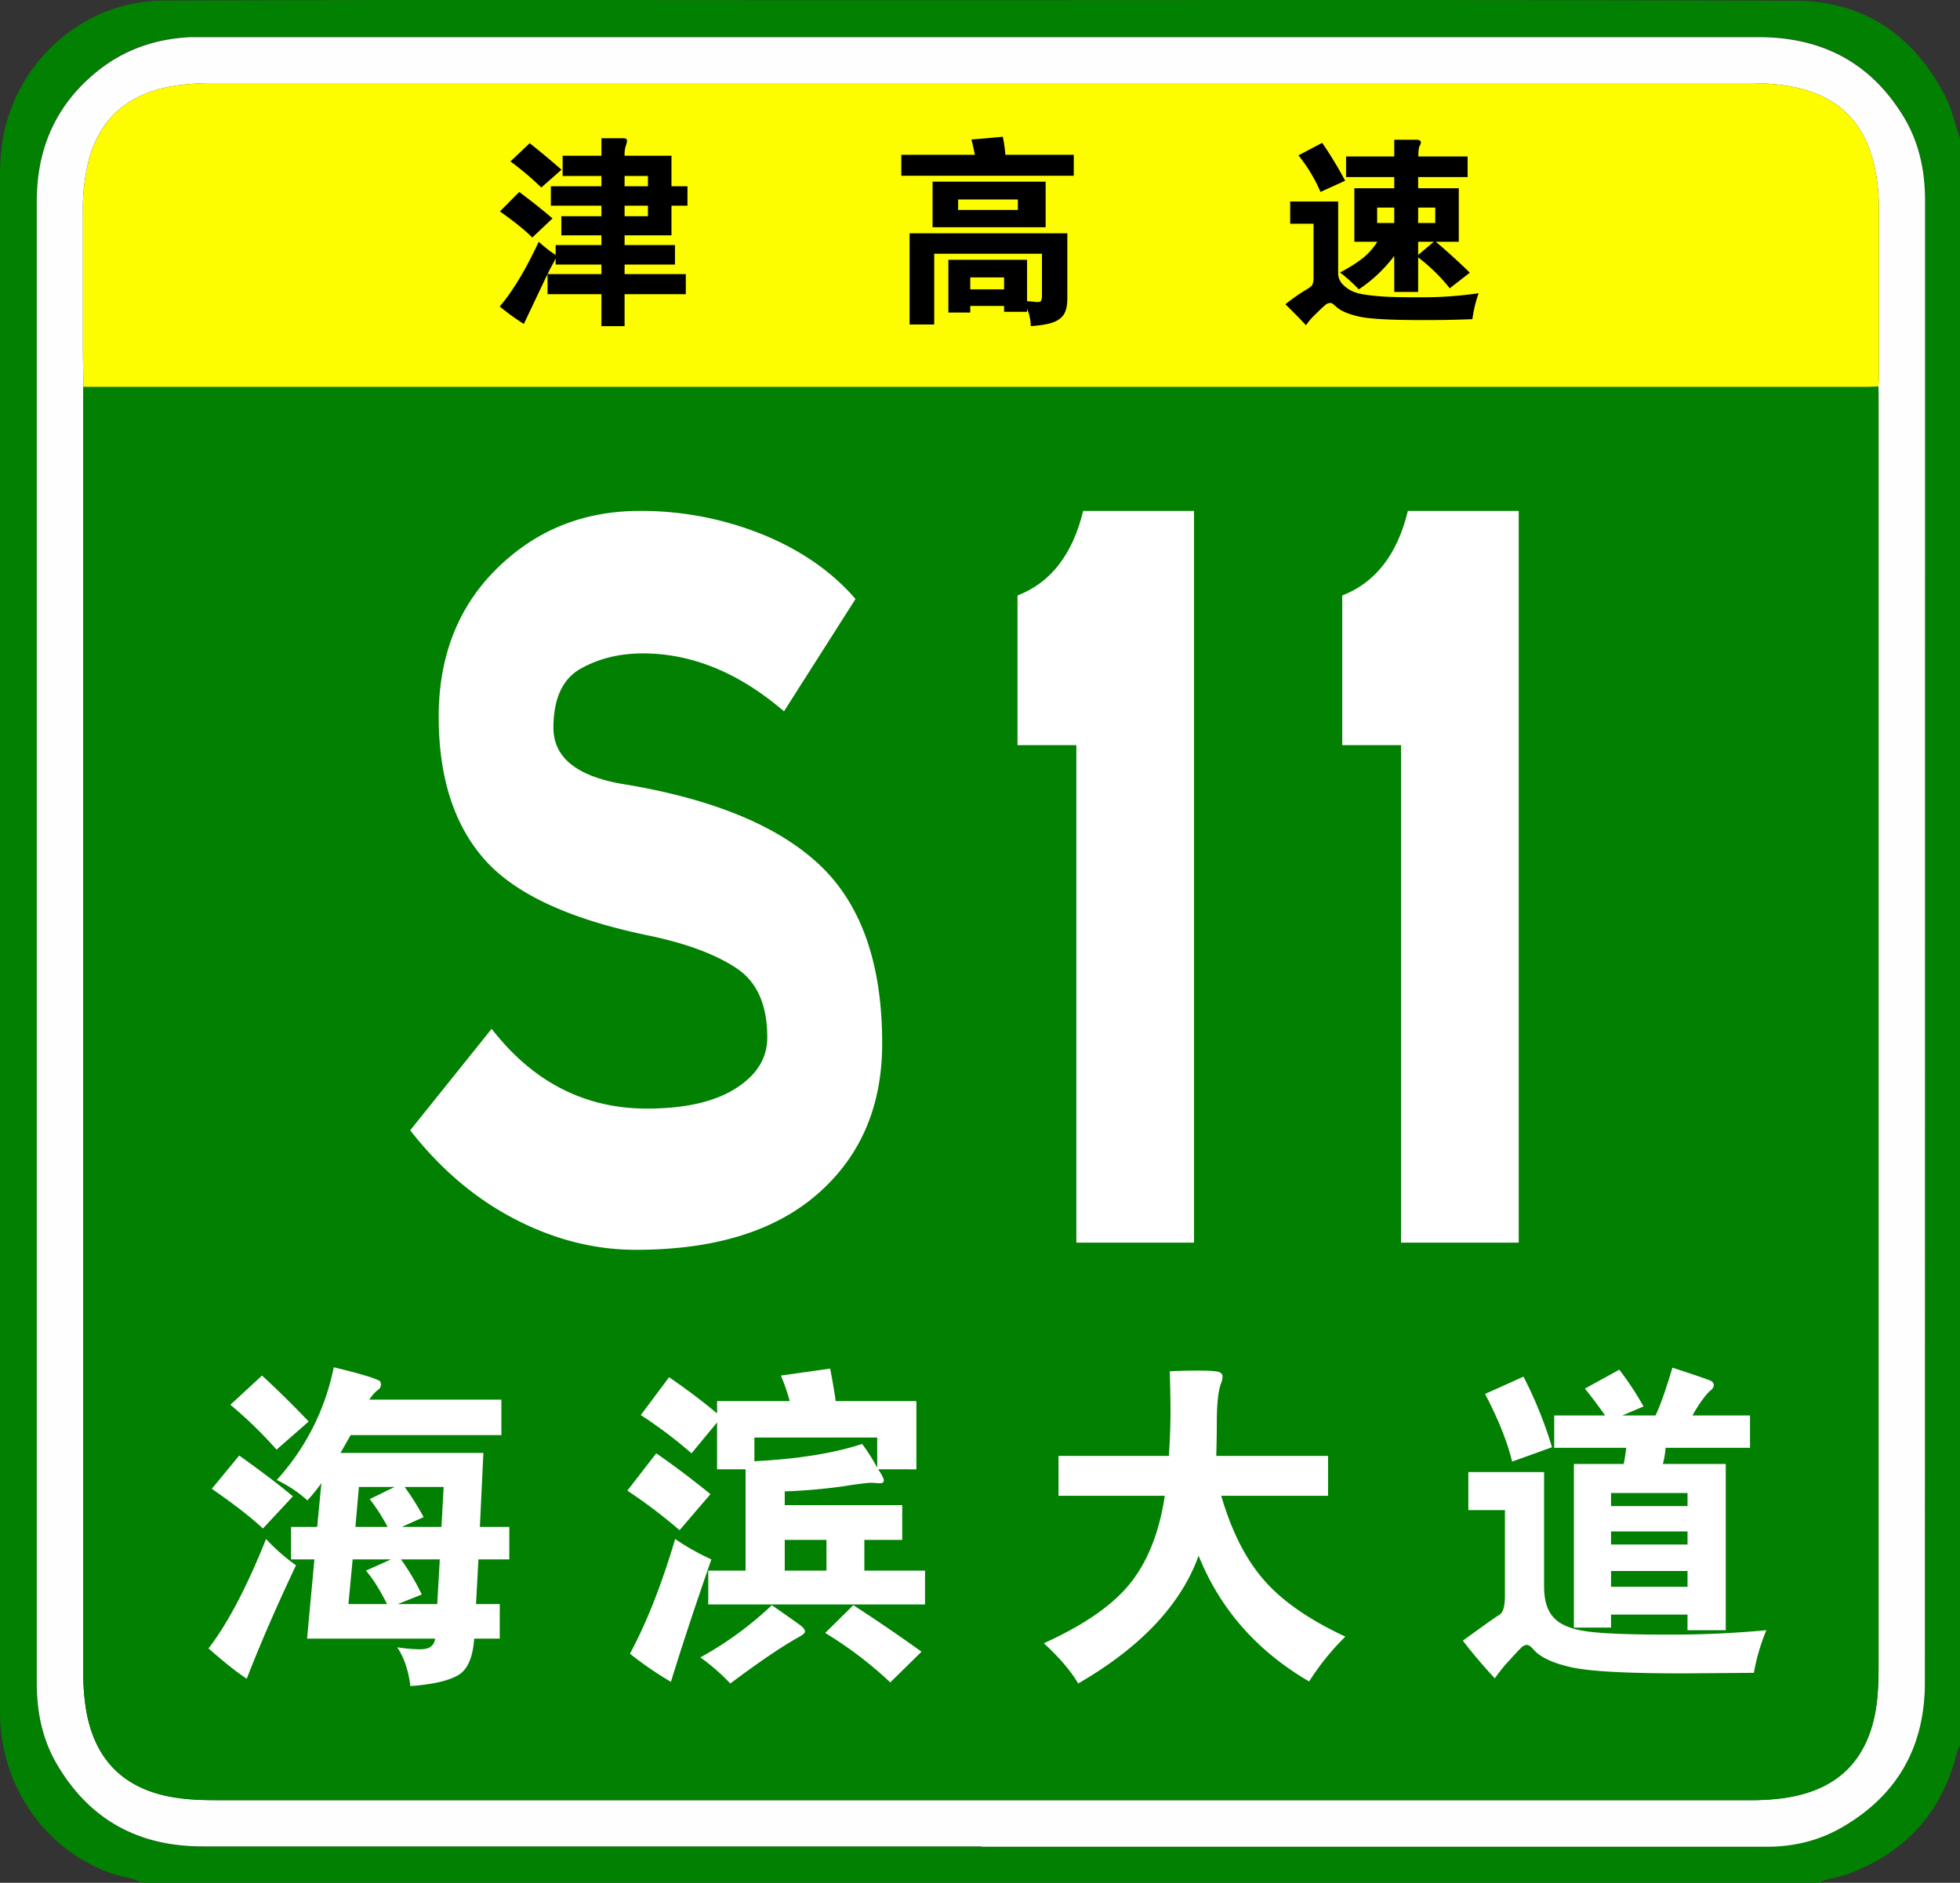 <svg xmlns="http://www.w3.org/2000/svg" width="1066" height="1024.1" viewBox="0 0 1066 1024.1"><rect x="0" y="0" width="1066" height="1024.1" fill="#333333" stroke="none"/><defs><style>.cls-1{fill:#018001;}.cls-1,.cls-2,.cls-3{fill-rule:evenodd;}.cls-2{fill:#fdfefd;}.cls-3{fill:#fdfd00;}.cls-4{fill:#fff;}</style></defs><g id="svg2995"><path class="cls-1" d="M1067.5,76.5v874a44.5,44.5,0,0,0-1.9,5.1c-8.3,32.4-28.5,54-59.8,65.4-5,1.8-10.5,2-15.3,4.5H78.5c-5.4-3-11.5-3.3-17.2-5.4-36.1-13.3-59.8-47.8-59.8-87.6V97A117.1,117.1,0,0,1,3.3,75.7c7.5-40.4,42.8-73.8,87.5-74,131.5-.5,263-.2,394.5-.2,164.2,0,328.3-.3,492.5.3,37.6.1,65.1,19,82.1,52.8C1063.4,61.6,1064.7,69.3,1067.5,76.5Zm-532,929.2h427c14.9,0,29.1-3.5,41.9-11.2,29.6-17.5,44-43.9,44-78.1q.1-402.7.1-805.5c0-1.7,0-3.3-.1-5-.5-14.5-3.9-28.4-11.4-40.9-17.9-29.7-44.6-43.6-79-43.6H105.1c-18.9.9-36,6.7-50.7,18.6-22.5,18.1-32.9,42-32.9,70.7V916.4c0,1.6,0,3.3.1,5,.5,14.5,3.9,28.3,11.5,40.8,17.7,29.5,44.2,43.6,78.4,43.6h424Z" transform="translate(-1.5 -1.4)"/><path class="cls-2" d="M535.5,1005.7h-424c-34.2,0-60.7-14.1-78.4-43.6-7.6-12.5-11-26.3-11.5-40.8-.1-1.7-.1-3.4-.1-5V110.9c0-28.7,10.4-52.6,32.9-70.7,14.7-11.9,31.8-17.7,50.7-18.6H958c34.4,0,61.1,13.9,79,43.6,7.5,12.5,10.9,26.4,11.4,40.9.1,1.7.1,3.3.1,5q0,402.8-.1,805.5c0,34.2-14.4,60.6-44,78.1-12.8,7.7-27,11.2-41.9,11.2h-427ZM46.9,211.7c-.1,1-.1,2-.1,3V910.5a122.9,122.9,0,0,0,1.7,21.9c3.7,20,13.7,35.2,33.3,42.8,12,4.6,24.6,5.3,37.3,5.3H952.5a132.3,132.3,0,0,0,18.9-1.1c22-3.1,38.9-13.2,46.9-35,4.3-11.8,4.9-24.1,4.9-36.5V217.6c0-2,0-4-.1-6s.3-2.6.3-3.9V115.2a108.3,108.3,0,0,0-2-21.3c-4.5-23.3-17.6-38.6-41-44.4-9.3-2.3-18.7-2.9-28.2-2.9H117.8A134.9,134.9,0,0,0,94,48.5c-22.7,4.3-37.9,17-44.1,39.6a106,106,0,0,0-3.3,28.1v74C46.6,197.4,46.8,204.5,46.9,211.7Z" transform="translate(-1.5 -1.4)"/><path class="cls-1" d="M1023.1,211.6c.1,2,.1,4,.1,6V908c0,12.4-.6,24.7-4.9,36.5-8,21.8-24.9,31.9-46.9,35a132.3,132.3,0,0,1-18.9,1.1H119.1c-12.7,0-25.3-.7-37.3-5.3-19.6-7.6-29.6-22.8-33.3-42.8a122.9,122.9,0,0,1-1.7-21.9V214.7c0-1,0-2,.1-3h970.8Z" transform="translate(-1.5 -1.4)"/><path class="cls-3" d="M1023.1,211.6l-5.4.2H46.9c-.1-7.2-.3-14.3-.3-21.5v-74a106,106,0,0,1,3.3-28.1C56.1,65.5,71.3,52.8,94,48.5a134.9,134.9,0,0,1,23.8-1.9H952.2c9.5,0,18.9.6,28.2,2.9,23.4,5.8,36.5,21.1,41,44.4a108.3,108.3,0,0,1,2,21.3v92.5C1023.4,209,1023.2,210.3,1023.1,211.6Z" transform="translate(-1.5 -1.4)"/><path class="cls-1" d="M664.6,679.2" transform="translate(-1.5 -1.4)"/></g><g id="图层_2" data-name="图层 2"><path d="M366.7,113.3v16.1H341.2v5.3h27.4v10.6H341.2v5.2h33.3v10.9H341.2v17.4H328.6V161.4H299.3V150.5h29.3v-5.2H303.7V142c-.5,1.1-1.1,2.1-1.6,3.1l-1.6,2.9c-.4,1-1.1,2.3-1.9,3.9l-12.2,25.7a122.1,122.1,0,0,1-13.1-9.5c7.3-8.6,14.3-20.4,21.2-35.2a75.4,75.4,0,0,0,9.2,7.2v-5.4h24.9v-5.3H306.8V119h21.8v-5.7H301.1V102.7h27.5V97.1H307.5v-11h21.1V76.6h11.9c1.4,0,2,.4,2,1.2a7.4,7.4,0,0,1-.6,2.7,16.8,16.8,0,0,0-.7,5.6h25.5v16.6h8.7v10.6ZM302,120.2l-11,10.4c-3.6-3.7-9.4-8.4-17.6-14.2l10.5-10.6C291.1,111.2,297.1,116,302,120.2Zm4.9-26.5-11,9.7a158,158,0,0,0-16.8-14.2l10.5-9.9C295.2,83.7,300.9,88.5,306.9,93.7Zm47,9V97.1H341.2v5.6ZM341.2,119h12.7v-5.7H341.2Z" transform="translate(-1.5 -1.4)"/><path d="M531.7,85.6c-.6-3.1-1.2-5.9-1.9-8.3l17.1-1.5a74,74,0,0,1,1.4,9.8h37.2V97H491.7V85.6Zm-2.5,82.2v3.6H517.3V142.7h42.8v22.5l5.5.5c1.1,0,1.9-.2,2.1-.7a5.8,5.8,0,0,0,.5-2.8V139.4H509.6v38.5H496.2V128.3H582v35.3c0,3.5-.5,6.3-1.6,8.3s-3,3.6-5.8,4.7-7,1.8-12.5,2.2a25.1,25.1,0,0,0-2-9.5V171H547.6v-3.2Zm41-42.8H508.7V100.2h61.5Zm-15.1-9.4v-5.7H522.6v5.7Zm-7.5,43.2v-6.5H529.2v6.5Z" transform="translate(-1.5 -1.4)"/><path d="M805.7,160.9a69.2,69.2,0,0,0-3.4,14.1c-9.7.4-18.6.5-26.7.5-17.5,0-29.2-.6-34.9-1.9s-9.9-3-12.4-5.3-2.8-2.1-3.5-2.1a4.2,4.2,0,0,0-2.7,1.3q-1.5,1.2-5.1,4.8a35.2,35.2,0,0,0-5.2,6c-4.2-4.5-8-8.2-11.2-11.4a108.4,108.4,0,0,1,10.4-7.4c2.3-1.3,3.7-2.3,4.2-3.1a9.6,9.6,0,0,0,.7-4.2V123.1H703.2V111h26.1v39a8.6,8.6,0,0,0,2.8,6.4,17.1,17.1,0,0,0,6.7,4.1c2.6.9,6.7,1.5,12.4,2s13.7.6,23.8.6A213.4,213.4,0,0,0,805.7,160.9ZM733.1,99.7l-13.4,6.1a86.4,86.4,0,0,0-12-19.9l12.9-6.8A210.6,210.6,0,0,1,733.1,99.7Zm26.7-2H733.6V86.5h26.2V77.4h11.9c1.7,0,2.6.5,2.6,1.5a4.4,4.4,0,0,1-.7,1.9c-.5.9-.7,2.8-.7,5.7h26.8V97.7H772.8v6.1h22.1v29.1H782.4c5.6,4.7,11.8,10.3,18.5,16.8L790,158.2a98.1,98.1,0,0,0-17.2-16.8v18.8h-13V140.6a78.8,78.8,0,0,1-19.3,18.2,86.1,86.1,0,0,0-10.2-9.2,80.4,80.4,0,0,0,12.4-7.8,36.4,36.4,0,0,0,7.9-8.9H738.1V103.8h21.7Zm0,25v-8.4h-9.3v8.4Zm13-8.4v8.4h9.3v-8.4Zm0,18.6v7.2l8.5-7.2Z" transform="translate(-1.5 -1.4)"/><path class="cls-4" d="M162.5,852.8c-10.4,21.9-19.3,42.4-26.8,61.7-5.4-3.5-12.3-9-20.8-16.5,10.5-13.6,20.9-33.5,31.3-59.5A104.9,104.9,0,0,0,162.5,852.8Zm-1.7-37.5-16.3,17.5c-6.5-6.1-15.8-13.3-27.8-21.6l14.9-18.1C144.2,802.1,153.9,809.5,160.8,815.3Zm8.6-40.7-17.5,15.3a226.3,226.3,0,0,0-25.1-24.4L144,749.6C152.6,757.5,161,765.8,169.4,774.6Zm33-11.9h71.8V782h-82l-5.5,9.7h77.7l-1.9,40.2h16v17.7H261.7l-1.3,24.3h12.9v18.8H259.4c-.7,9.9-3.4,16.5-8.3,19.6s-13.7,5.3-26.4,6.2c-1.1-8.7-3.5-15.7-7.2-21.1a92.9,92.9,0,0,0,11.9,1.1c2.8,0,4.9-.4,6.2-1.3a5.9,5.9,0,0,0,2.5-4.5H168.5l4-43.1H159.8V831.9H174l2.3-23.8a98.5,98.5,0,0,1-7.6,9.4A69.4,69.4,0,0,0,152,806.4a128,128,0,0,0,31-61.3c7.1,1.7,12.9,3.2,17.4,4.6a46.1,46.1,0,0,1,7.6,2.8,3.1,3.1,0,0,1,.7,2.2,3.6,3.6,0,0,1-1.8,2.8A21.1,21.1,0,0,0,202.4,762.7Zm11.8,86.9H193.3L191,873.9h21c-3.8-7.6-7.6-13.7-11.5-18.2Zm-19.4-17.7h17.5a108.8,108.8,0,0,0-9.7-15.1l13.5-6.6H196.7Zm45.9,17.7H219.6a126.2,126.2,0,0,1,11.3,19.1l-13.1,5.2h21.5Zm-20.6-17.7h21.5l1.2-21.7H221.6a149,149,0,0,1,10.3,16.4Z" transform="translate(-1.5 -1.4)"/><path class="cls-4" d="M387.9,814.1l-16.8,19.6a283.2,283.2,0,0,0-28.4-21.5l15.7-20.3C368,798.5,377.8,805.9,387.9,814.1Zm.5,35.5q-13.2,37.9-22,66.6a194.9,194.9,0,0,1-22.3-15.3q13.6-25.2,24.6-62.4A130.8,130.8,0,0,0,388.4,849.6ZM431,763.5a100.5,100.5,0,0,0-4.8-13.9l26.8-3.8q2.1,10.8,3,17.7h43.9v37.1H479.1c2.1,3,3.1,5.1,3.1,6.1s-.8,1.5-2.4,1.5l-4.3-.3c-1.8,0-7.1.6-15.8,2a305,305,0,0,1-31.4,2.7v7.5h63.9V839H471.6v16.7h33v18.4H386.7V855.7H407V800.6H391.5V775.1l-13.9,16.8A242.9,242.9,0,0,0,350,771.1l15.4-20.6c9.9,6.8,18.6,13.4,26.1,19.7v-6.7Zm-9.7,111c9.6,6.7,15,10.5,16.2,11.5s1.8,2,1.8,2.8-1,1.7-2.9,2.8c-9.3,5.1-21.8,13.6-37.7,25.5a112.1,112.1,0,0,0-16.3-14.2A188.3,188.3,0,0,0,421.3,874.5Zm57.3-74.8V783.3H411.8v12.9q35.4-1.8,58.6-9.4A103.2,103.2,0,0,1,478.6,799.7ZM428.3,839v16.7H451V839Zm74.4,60.8-17,16.7a212.4,212.4,0,0,0-35.4-26.9l15.3-15.1C478.3,882.7,490.7,891.2,502.7,899.8Z" transform="translate(-1.5 -1.4)"/><path class="cls-4" d="M663,793.3h60.8V815H665.7q8.4,28.9,23.3,45.9c9.9,11.4,24.7,21.6,44.2,30.7A137.9,137.9,0,0,0,713.5,916q-42.6-24.9-60.1-68.4-14.4,39.9-65.5,69.5c-3.9-6.7-10.1-14-18.7-21.9,22.2-10,38-21.1,47.4-33.1S632.1,834.4,635,815H577.2V793.3h60c.6-8.2.9-16.3.9-24.2s-.2-15.2-.4-21.8c4.7-.3,10-.4,15.8-.4s9.5.3,10.8.7,2.1,1.3,2.1,2.5a9.1,9.1,0,0,1-.7,3.5c-1.6,3.9-2.4,11.1-2.4,21.5C663.3,779.7,663.2,785.8,663,793.3Z" transform="translate(-1.5 -1.4)"/><path class="cls-4" d="M962.2,888.1a108.2,108.2,0,0,0-6.8,23.2l-38.5.3q-46.5,0-61.1-3.4c-9.7-2.2-16.3-5.3-19.8-9.1-1.7-2-3.1-3-4-3a4.5,4.5,0,0,0-2.7,1.1c-.9.8-3.1,3.1-6.6,7a82.9,82.9,0,0,0-8.2,10.1c-6.6-7.1-12.4-14-17.4-20.5,11.2-8.1,17.7-12.8,19.8-14s3.1-4.7,3.1-10.4V822.8H800.1V802.1h41.2v62.4c0,7.1,1.6,12.6,4.9,16.4s8.8,6.3,16.7,7.6,22.4,2,43.8,2A554.7,554.7,0,0,0,962.2,888.1ZM845.6,788.6l-21.7,7.8c-2.5-10.5-7.4-22.8-14.7-36.8l20.9-9.4A226,226,0,0,1,845.6,788.6Zm56.3-17.3c2.7-5.6,5.7-14.3,9.2-26,12.5,4.1,19.5,6.5,20.7,7.1a2.7,2.7,0,0,1,1.8,2.4c0,1.1-.7,2.1-2.1,3.2s-5.4,5.9-9.5,13.3h31.3v17.6H907.4a55.6,55.6,0,0,1-1.5,8.8h34.2v90.4H919.3v-8.5H877.7v7.1H857.5v-89h27.1c.6-2.9,1-5.8,1.4-8.8H846.8V771.3h27.7c-3.6-5.1-7.3-10-11-14.6l18.7-10.3a173.1,173.1,0,0,1,13.2,20l-11.5,4.9Zm-24.2,49.3h41.6v-7.1H877.7Zm0,20.9h41.6v-7.1H877.7Zm41.6,14.4H877.7v8.6h41.6Z" transform="translate(-1.5 -1.4)"/><path class="cls-4" d="M427.9,388.3q-36.7-31.5-76.8-31.5c-12.5,0-23.7,2.7-33.6,8.2s-15,16.2-15,32.2,12.3,26.1,36.8,30.5q73.6,11.9,107.8,44t34.2,97.2c0,34.2-11.7,61.4-35,81.8s-56.3,30.5-99,30.5q-33.6,0-65.8-16.7c-21.6-11.2-40.5-27.3-56.9-48.3L268.9,561q33.6,43.3,84.3,43.4c20.6,0,36.7-3.6,48.3-10.9s17.3-16.5,17.3-27.9c0-17.5-5.5-30-16.5-37.4s-26.7-13.4-46.9-17.7q-65.1-13.2-90.2-41.4c-16.7-18.8-25.1-44.8-25.1-77.8s10.6-60,31.8-80.8,47-31.2,77.6-31.2a176,176,0,0,1,66.7,12.8c20.9,8.5,37.8,20.3,50.6,35.1Z" transform="translate(-1.5 -1.4)"/><path class="cls-4" d="M650.9,677.3h-64V406.7h-32V325.3c18.1-7,30-22.4,35.7-46h60.3Z" transform="translate(-1.5 -1.4)"/><path class="cls-4" d="M827.5,677.3h-64V406.7h-32V325.3c18.1-7,30-22.4,35.7-46h60.3Z" transform="translate(-1.5 -1.4)"/></g></svg>